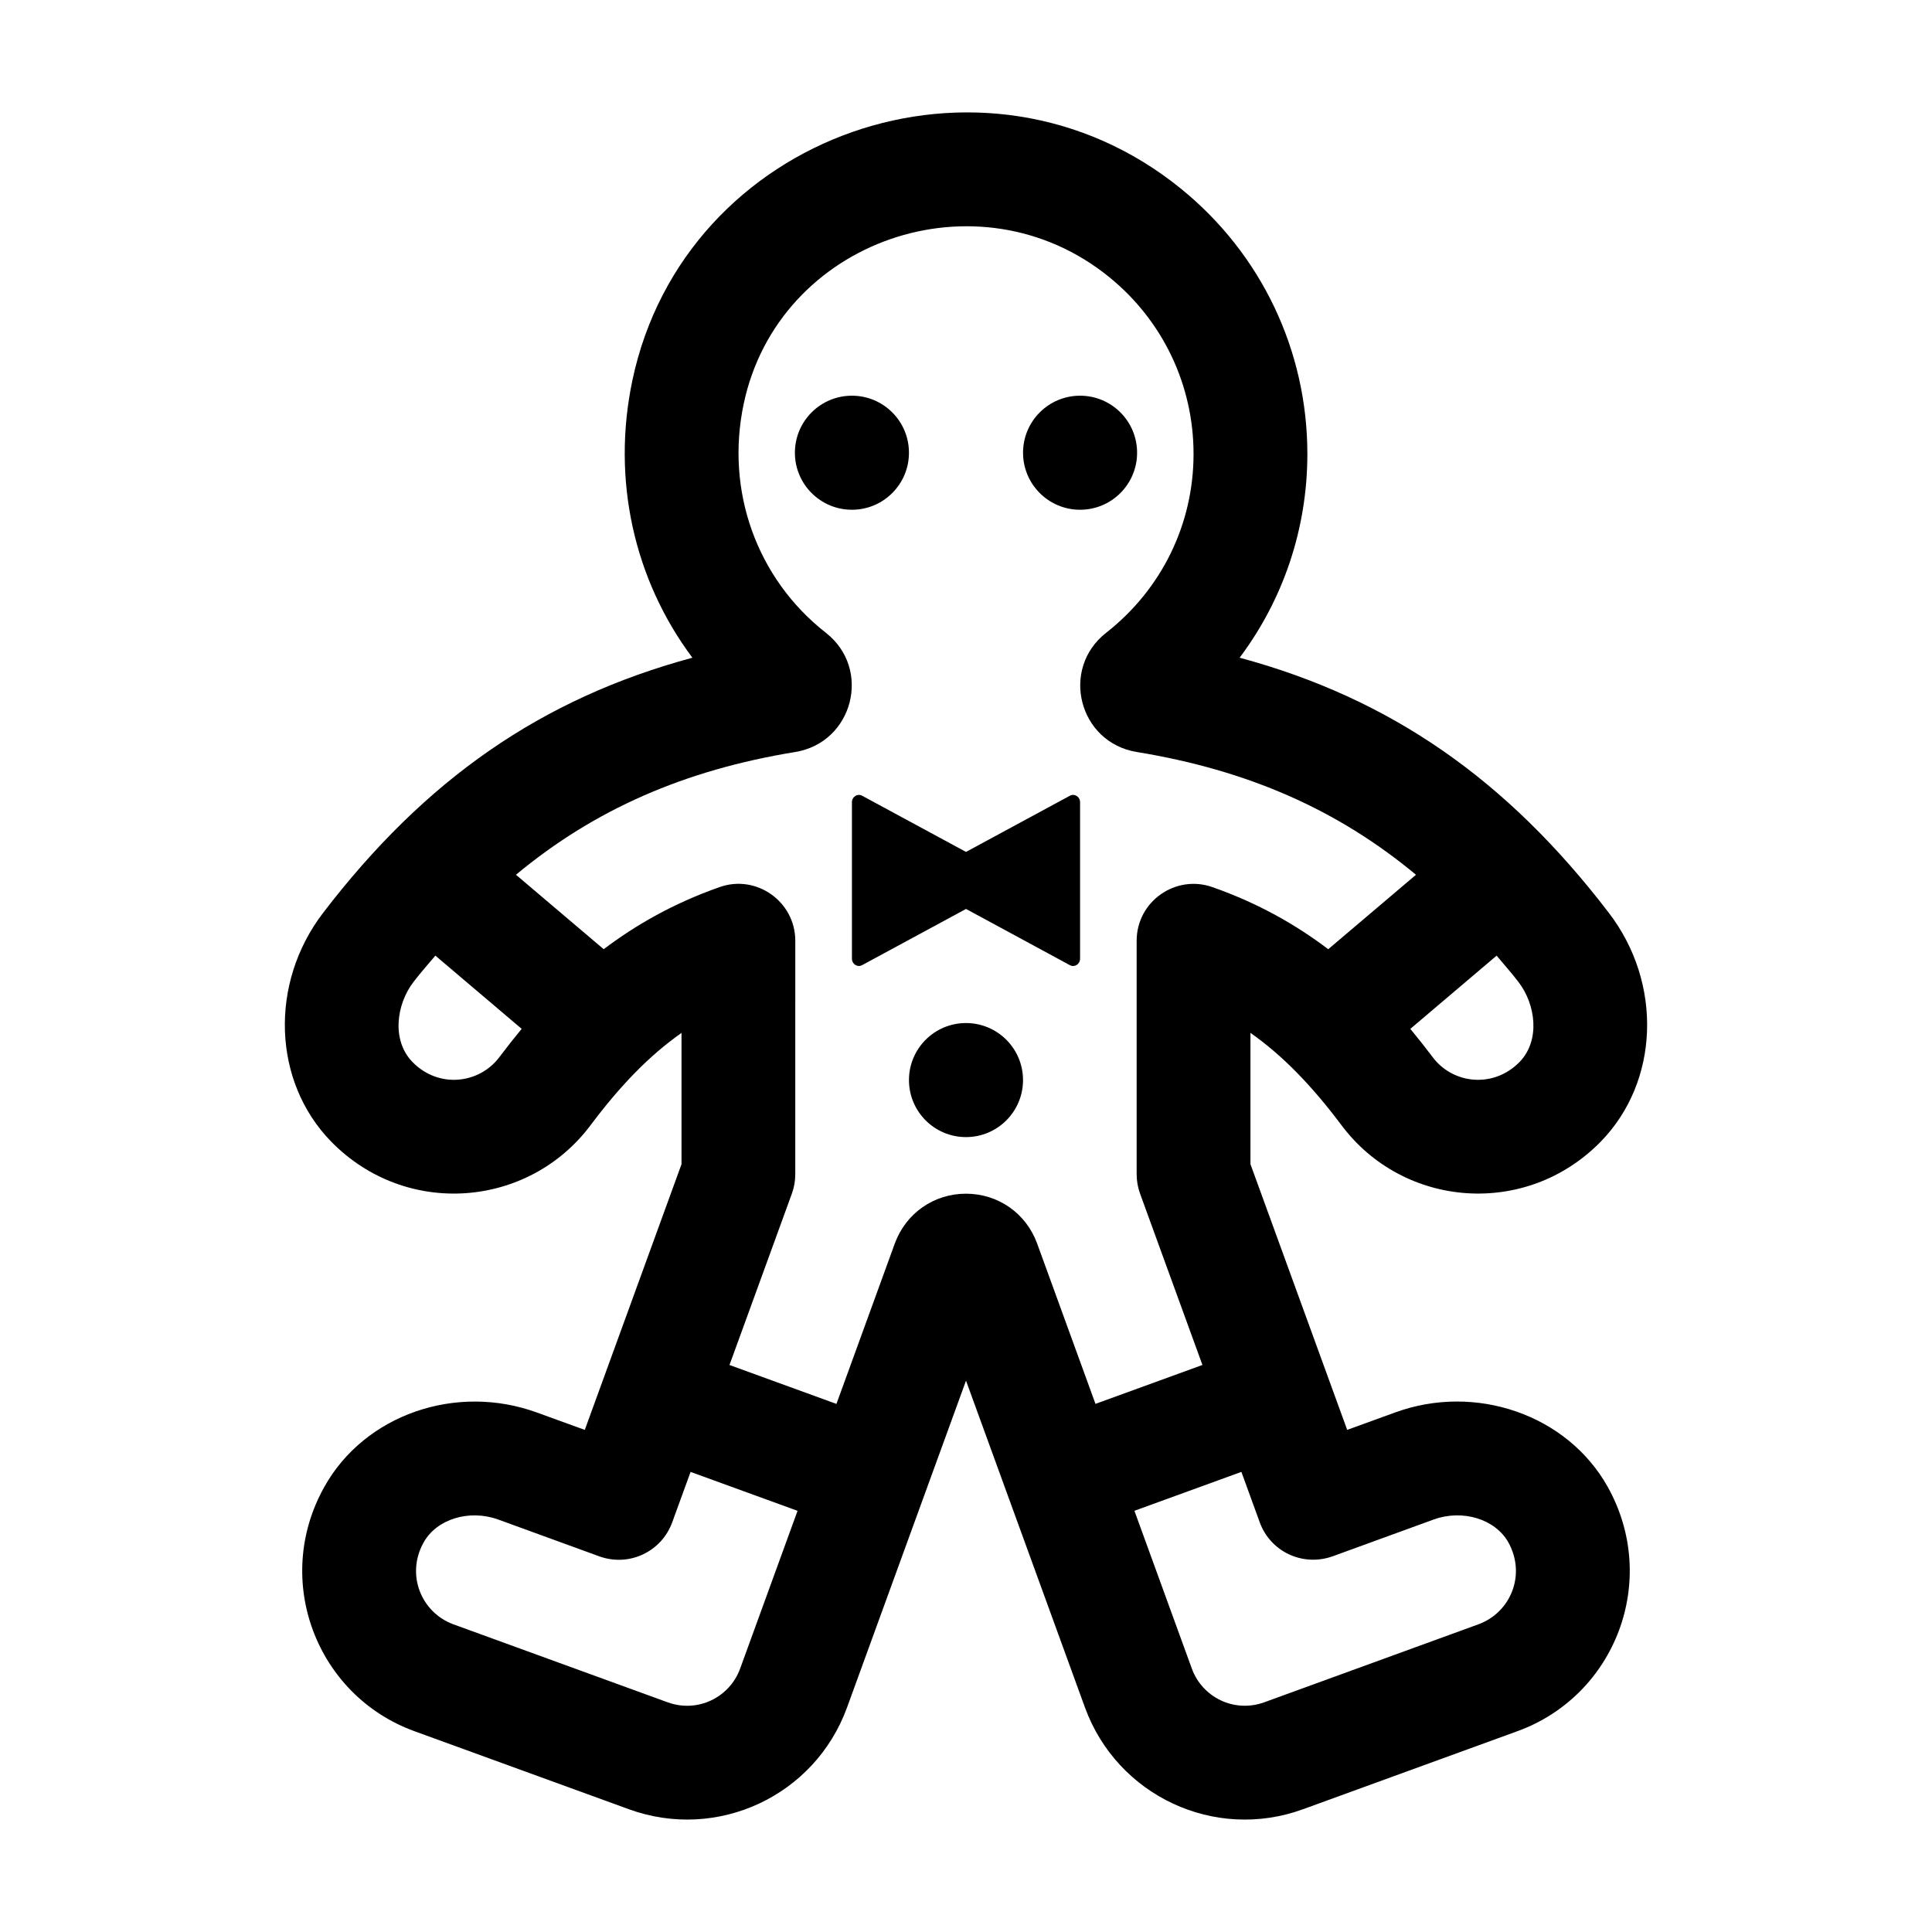 <?xml version="1.0" encoding="UTF-8"?>
<!-- Uploaded to: SVG Repo, www.svgrepo.com, Generator: SVG Repo Mixer Tools -->
<svg fill="#000000" width="800px" height="800px" version="1.1" viewBox="144 144 512 512" xmlns="http://www.w3.org/2000/svg">
 <g>
  <path d="m369.77 279.09c-8.348 0-15.113-6.766-15.113-15.113s6.766-15.113 15.113-15.113c8.348 0 15.113 6.766 15.113 15.113 0 8.344-6.766 15.113-15.113 15.113z"/>
  <path d="m430.23 279.09c-8.348 0-15.113-6.766-15.113-15.113s6.766-15.113 15.113-15.113c8.348 0 15.113 6.766 15.113 15.113 0 8.344-6.766 15.113-15.113 15.113z"/>
  <path d="m430.23 356.6v41.457c0 1.441-1.441 2.383-2.672 1.738l-27.555-14.914-27.559 14.906c-1.23 0.648-2.672-0.289-2.672-1.734v-41.457c0-1.441 1.441-2.383 2.672-1.734l27.559 14.906 27.559-14.906c1.227-0.645 2.668 0.293 2.668 1.738z"/>
  <path d="m499.52 442.21c16.465 21.973 48.91 24.562 68.703 4.328 15.523-15.891 16.449-41.953 2.137-60.625-27.066-35.367-57.852-56.809-97.844-67.617 11.574-15.434 17.949-34.219 17.949-54.008 0-27.355-12.191-52.965-33.438-70.234-52.348-42.559-131.66-14.5-145.43 50.715-5.566 26.359 0.457 52.891 15.898 73.535-39.992 10.793-70.781 32.234-97.859 67.602-14.312 18.688-13.387 44.75 2.137 60.637 19.836 20.273 52.27 17.59 68.703-4.312 8.027-10.707 15.699-18.57 24.133-24.5v34.793l-25.633 70.414-12.652-4.594c-21.512-7.848-45.723 0.621-56.352 19.66-13.891 24.758-2.062 55.355 23.84 64.773 1.578 0.574 32.703 11.91 56.852 20.688 23.438 8.535 49.293-3.527 57.82-26.988l31.52-86.586 31.512 86.578c8.504 23.391 34.352 35.57 57.82 26.988 24.148-8.777 55.277-20.113 56.793-20.672 26.023-9.453 37.754-40.062 23.91-64.789-10.66-19.039-34.953-27.508-56.367-19.66l-12.652 4.594-25.633-70.414v-34.793c8.445 5.941 16.117 13.801 24.137 24.488zm46.902-37.957c4.535 5.906 5.859 15.461 0.25 21.207-6.812 6.969-17.609 5.918-23.027-1.34-1.844-2.457-3.828-4.957-5.891-7.461l22.863-19.402c1.938 2.312 3.91 4.519 5.805 6.996zm-270.07 19.879c-5.367 7.16-16.148 8.367-23.027 1.324-5.613-5.742-4.289-15.301 0.25-21.219 1.895-2.473 3.859-4.676 5.801-6.988l22.871 19.406c-2.066 2.512-4.047 5.012-5.894 7.477zm63.801 162.04c-2.781 7.656-11.238 11.836-19.184 8.969-24.117-8.777-55.188-20.086-56.793-20.672-8.438-3.074-12.734-13.082-7.894-21.734 3.43-6.156 12.047-8.82 19.73-6.051l26.812 9.766c7.93 2.863 16.5-1.254 19.32-9.012l4.867-13.367 28.348 10.312zm137.69-38.746c2.816 7.75 11.34 11.848 19.32 9.012l26.812-9.766c7.672-2.754 16.281-0.09 19.746 6.051 4.797 8.621 0.594 18.645-7.965 21.75-1.547 0.574-32.617 11.887-56.734 20.66-7.977 2.875-16.414-1.336-19.184-8.969l-15.203-41.789 28.348-10.312zm-12.547-168.33c-9.684-3.426-20.07 3.742-20.07 14.223v61.871c0 1.754 0.309 3.508 0.91 5.152l16.523 45.387-28.344 10.312-15.477-42.535c-2.934-7.996-10.34-13.164-18.848-13.164-8.508 0-15.914 5.168-18.863 13.211l-15.461 42.496-28.344-10.312 16.523-45.387c0.605-1.648 0.91-3.402 0.91-5.152l0.004-61.879c0-10.434-10.359-17.688-20.07-14.223-12.297 4.324-22.258 10.066-30.703 16.453l-23.25-19.73c20.762-17.254 44.578-27.73 74.008-32.531 15.371-2.516 20.359-22.035 8.113-31.598-18.305-14.344-26.652-37.594-21.766-60.68 9.16-43.371 62.172-61.801 96.902-33.543 14.184 11.527 22.309 28.598 22.309 46.84 0 18.57-8.438 35.84-23.137 47.367-12.262 9.562-7.309 29.094 8.086 31.613 29.426 4.812 53.238 15.285 73.996 32.535l-23.25 19.73c-8.441-6.391-18.402-12.141-30.703-16.457z"/>
  <path d="m415.11 430.23c0 8.348-6.766 15.113-15.113 15.113s-15.113-6.766-15.113-15.113c0-8.348 6.766-15.113 15.113-15.113s15.113 6.766 15.113 15.113z"/>
 </g>
</svg>